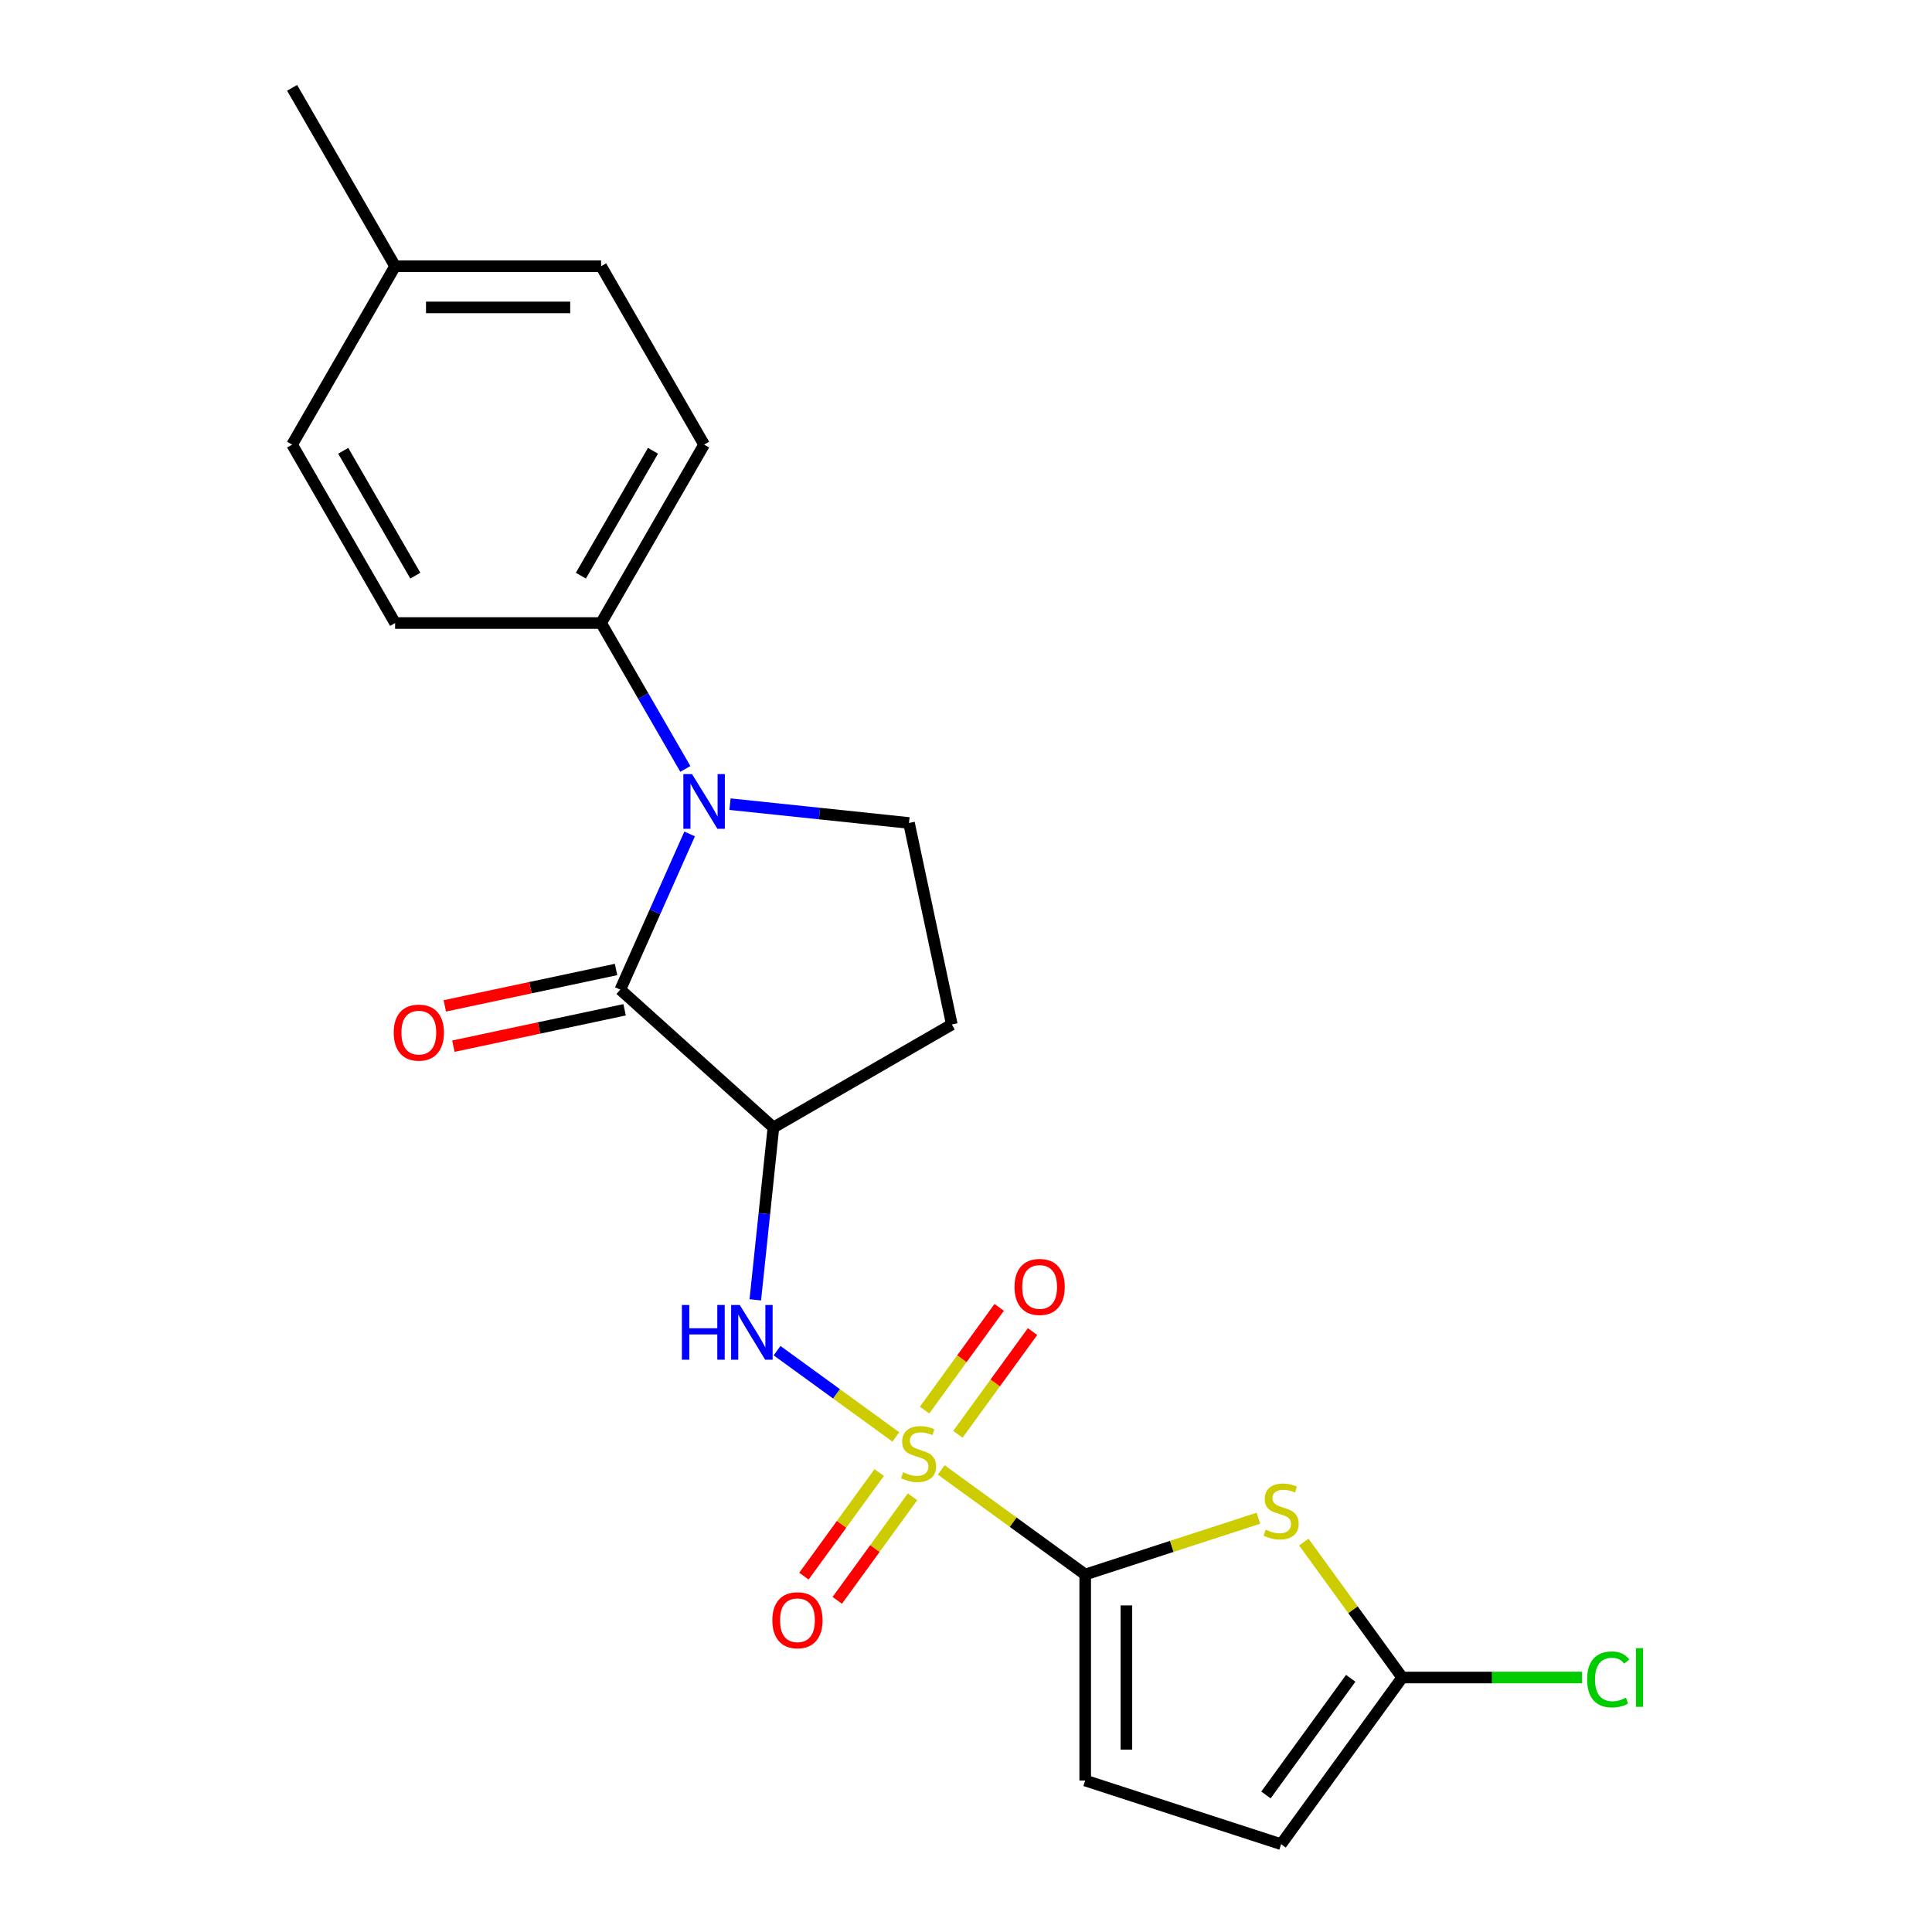 <?xml version='1.0' encoding='iso-8859-1'?>
<svg version='1.1' baseProfile='full'
              xmlns='http://www.w3.org/2000/svg'
                      xmlns:rdkit='http://www.rdkit.org/xml'
                      xmlns:xlink='http://www.w3.org/1999/xlink'
                  xml:space='preserve'
width='1000px' height='1000px' viewBox='0 0 1000 1000'>
<!-- END OF HEADER -->
<rect style='opacity:1.0;fill:#FFFFFF;stroke:none' width='1000' height='1000' x='0' y='0'> </rect>
<path class='bond-0' d='M 487.18,760.829 L 524.439,787.899' style='fill:none;fill-rule:evenodd;stroke:#CCCC00;stroke-width:6px;stroke-linecap:butt;stroke-linejoin:miter;stroke-opacity:1' />
<path class='bond-0' d='M 524.439,787.899 L 561.698,814.969' style='fill:none;fill-rule:evenodd;stroke:#000000;stroke-width:6px;stroke-linecap:butt;stroke-linejoin:miter;stroke-opacity:1' />
<path class='bond-5' d='M 463.689,743.761 L 432.952,721.429' style='fill:none;fill-rule:evenodd;stroke:#CCCC00;stroke-width:6px;stroke-linecap:butt;stroke-linejoin:miter;stroke-opacity:1' />
<path class='bond-5' d='M 432.952,721.429 L 402.214,699.097' style='fill:none;fill-rule:evenodd;stroke:#0000FF;stroke-width:6px;stroke-linecap:butt;stroke-linejoin:miter;stroke-opacity:1' />
<path class='bond-12' d='M 495.807,742.396 L 515.122,715.81' style='fill:none;fill-rule:evenodd;stroke:#CCCC00;stroke-width:6px;stroke-linecap:butt;stroke-linejoin:miter;stroke-opacity:1' />
<path class='bond-12' d='M 515.122,715.81 L 534.437,689.225' style='fill:none;fill-rule:evenodd;stroke:#FF0000;stroke-width:6px;stroke-linecap:butt;stroke-linejoin:miter;stroke-opacity:1' />
<path class='bond-12' d='M 478.554,729.861 L 497.869,703.276' style='fill:none;fill-rule:evenodd;stroke:#CCCC00;stroke-width:6px;stroke-linecap:butt;stroke-linejoin:miter;stroke-opacity:1' />
<path class='bond-12' d='M 497.869,703.276 L 517.185,676.69' style='fill:none;fill-rule:evenodd;stroke:#FF0000;stroke-width:6px;stroke-linecap:butt;stroke-linejoin:miter;stroke-opacity:1' />
<path class='bond-13' d='M 455.063,762.194 L 435.588,788.999' style='fill:none;fill-rule:evenodd;stroke:#CCCC00;stroke-width:6px;stroke-linecap:butt;stroke-linejoin:miter;stroke-opacity:1' />
<path class='bond-13' d='M 435.588,788.999 L 416.112,815.805' style='fill:none;fill-rule:evenodd;stroke:#FF0000;stroke-width:6px;stroke-linecap:butt;stroke-linejoin:miter;stroke-opacity:1' />
<path class='bond-13' d='M 472.315,774.729 L 452.84,801.534' style='fill:none;fill-rule:evenodd;stroke:#CCCC00;stroke-width:6px;stroke-linecap:butt;stroke-linejoin:miter;stroke-opacity:1' />
<path class='bond-13' d='M 452.84,801.534 L 433.365,828.339' style='fill:none;fill-rule:evenodd;stroke:#FF0000;stroke-width:6px;stroke-linecap:butt;stroke-linejoin:miter;stroke-opacity:1' />
<path class='bond-4' d='M 561.698,814.969 L 606.529,800.402' style='fill:none;fill-rule:evenodd;stroke:#000000;stroke-width:6px;stroke-linecap:butt;stroke-linejoin:miter;stroke-opacity:1' />
<path class='bond-4' d='M 606.529,800.402 L 651.361,785.836' style='fill:none;fill-rule:evenodd;stroke:#CCCC00;stroke-width:6px;stroke-linecap:butt;stroke-linejoin:miter;stroke-opacity:1' />
<path class='bond-7' d='M 561.698,814.969 L 561.698,921.596' style='fill:none;fill-rule:evenodd;stroke:#000000;stroke-width:6px;stroke-linecap:butt;stroke-linejoin:miter;stroke-opacity:1' />
<path class='bond-7' d='M 583.023,830.963 L 583.023,905.602' style='fill:none;fill-rule:evenodd;stroke:#000000;stroke-width:6px;stroke-linecap:butt;stroke-linejoin:miter;stroke-opacity:1' />
<path class='bond-1' d='M 321.078,512.231 L 400.317,583.578' style='fill:none;fill-rule:evenodd;stroke:#000000;stroke-width:6px;stroke-linecap:butt;stroke-linejoin:miter;stroke-opacity:1' />
<path class='bond-2' d='M 321.078,512.231 L 339.017,471.939' style='fill:none;fill-rule:evenodd;stroke:#000000;stroke-width:6px;stroke-linecap:butt;stroke-linejoin:miter;stroke-opacity:1' />
<path class='bond-2' d='M 339.017,471.939 L 356.956,431.647' style='fill:none;fill-rule:evenodd;stroke:#0000FF;stroke-width:6px;stroke-linecap:butt;stroke-linejoin:miter;stroke-opacity:1' />
<path class='bond-14' d='M 318.861,501.801 L 274.545,511.22' style='fill:none;fill-rule:evenodd;stroke:#000000;stroke-width:6px;stroke-linecap:butt;stroke-linejoin:miter;stroke-opacity:1' />
<path class='bond-14' d='M 274.545,511.22 L 230.229,520.64' style='fill:none;fill-rule:evenodd;stroke:#FF0000;stroke-width:6px;stroke-linecap:butt;stroke-linejoin:miter;stroke-opacity:1' />
<path class='bond-14' d='M 323.295,522.66 L 278.979,532.08' style='fill:none;fill-rule:evenodd;stroke:#000000;stroke-width:6px;stroke-linecap:butt;stroke-linejoin:miter;stroke-opacity:1' />
<path class='bond-14' d='M 278.979,532.08 L 234.663,541.499' style='fill:none;fill-rule:evenodd;stroke:#FF0000;stroke-width:6px;stroke-linecap:butt;stroke-linejoin:miter;stroke-opacity:1' />
<path class='bond-11' d='M 354.733,397.996 L 332.933,360.238' style='fill:none;fill-rule:evenodd;stroke:#0000FF;stroke-width:6px;stroke-linecap:butt;stroke-linejoin:miter;stroke-opacity:1' />
<path class='bond-11' d='M 332.933,360.238 L 311.133,322.48' style='fill:none;fill-rule:evenodd;stroke:#000000;stroke-width:6px;stroke-linecap:butt;stroke-linejoin:miter;stroke-opacity:1' />
<path class='bond-23' d='M 377.853,416.231 L 424.171,421.099' style='fill:none;fill-rule:evenodd;stroke:#0000FF;stroke-width:6px;stroke-linecap:butt;stroke-linejoin:miter;stroke-opacity:1' />
<path class='bond-23' d='M 424.171,421.099 L 470.49,425.967' style='fill:none;fill-rule:evenodd;stroke:#000000;stroke-width:6px;stroke-linecap:butt;stroke-linejoin:miter;stroke-opacity:1' />
<path class='bond-3' d='M 400.317,583.578 L 395.629,628.187' style='fill:none;fill-rule:evenodd;stroke:#000000;stroke-width:6px;stroke-linecap:butt;stroke-linejoin:miter;stroke-opacity:1' />
<path class='bond-3' d='M 395.629,628.187 L 390.94,672.795' style='fill:none;fill-rule:evenodd;stroke:#0000FF;stroke-width:6px;stroke-linecap:butt;stroke-linejoin:miter;stroke-opacity:1' />
<path class='bond-9' d='M 400.317,583.578 L 492.659,530.264' style='fill:none;fill-rule:evenodd;stroke:#000000;stroke-width:6px;stroke-linecap:butt;stroke-linejoin:miter;stroke-opacity:1' />
<path class='bond-6' d='M 674.852,798.186 L 700.316,833.234' style='fill:none;fill-rule:evenodd;stroke:#CCCC00;stroke-width:6px;stroke-linecap:butt;stroke-linejoin:miter;stroke-opacity:1' />
<path class='bond-6' d='M 700.316,833.234 L 725.78,868.282' style='fill:none;fill-rule:evenodd;stroke:#000000;stroke-width:6px;stroke-linecap:butt;stroke-linejoin:miter;stroke-opacity:1' />
<path class='bond-17' d='M 725.78,868.282 L 772.301,868.282' style='fill:none;fill-rule:evenodd;stroke:#000000;stroke-width:6px;stroke-linecap:butt;stroke-linejoin:miter;stroke-opacity:1' />
<path class='bond-17' d='M 772.301,868.282 L 818.822,868.282' style='fill:none;fill-rule:evenodd;stroke:#00CC00;stroke-width:6px;stroke-linecap:butt;stroke-linejoin:miter;stroke-opacity:1' />
<path class='bond-22' d='M 725.78,868.282 L 663.106,954.545' style='fill:none;fill-rule:evenodd;stroke:#000000;stroke-width:6px;stroke-linecap:butt;stroke-linejoin:miter;stroke-opacity:1' />
<path class='bond-22' d='M 699.126,868.687 L 655.255,929.071' style='fill:none;fill-rule:evenodd;stroke:#000000;stroke-width:6px;stroke-linecap:butt;stroke-linejoin:miter;stroke-opacity:1' />
<path class='bond-10' d='M 561.698,921.596 L 663.106,954.545' style='fill:none;fill-rule:evenodd;stroke:#000000;stroke-width:6px;stroke-linecap:butt;stroke-linejoin:miter;stroke-opacity:1' />
<path class='bond-8' d='M 470.49,425.967 L 492.659,530.264' style='fill:none;fill-rule:evenodd;stroke:#000000;stroke-width:6px;stroke-linecap:butt;stroke-linejoin:miter;stroke-opacity:1' />
<path class='bond-15' d='M 311.133,322.48 L 364.447,230.138' style='fill:none;fill-rule:evenodd;stroke:#000000;stroke-width:6px;stroke-linecap:butt;stroke-linejoin:miter;stroke-opacity:1' />
<path class='bond-15' d='M 300.662,297.966 L 337.982,233.327' style='fill:none;fill-rule:evenodd;stroke:#000000;stroke-width:6px;stroke-linecap:butt;stroke-linejoin:miter;stroke-opacity:1' />
<path class='bond-16' d='M 311.133,322.48 L 204.506,322.48' style='fill:none;fill-rule:evenodd;stroke:#000000;stroke-width:6px;stroke-linecap:butt;stroke-linejoin:miter;stroke-opacity:1' />
<path class='bond-18' d='M 364.447,230.138 L 311.133,137.796' style='fill:none;fill-rule:evenodd;stroke:#000000;stroke-width:6px;stroke-linecap:butt;stroke-linejoin:miter;stroke-opacity:1' />
<path class='bond-19' d='M 204.506,322.48 L 151.193,230.138' style='fill:none;fill-rule:evenodd;stroke:#000000;stroke-width:6px;stroke-linecap:butt;stroke-linejoin:miter;stroke-opacity:1' />
<path class='bond-19' d='M 214.978,297.966 L 177.658,233.327' style='fill:none;fill-rule:evenodd;stroke:#000000;stroke-width:6px;stroke-linecap:butt;stroke-linejoin:miter;stroke-opacity:1' />
<path class='bond-24' d='M 311.133,137.796 L 204.506,137.796' style='fill:none;fill-rule:evenodd;stroke:#000000;stroke-width:6px;stroke-linecap:butt;stroke-linejoin:miter;stroke-opacity:1' />
<path class='bond-24' d='M 295.139,159.122 L 220.5,159.122' style='fill:none;fill-rule:evenodd;stroke:#000000;stroke-width:6px;stroke-linecap:butt;stroke-linejoin:miter;stroke-opacity:1' />
<path class='bond-20' d='M 151.193,230.138 L 204.506,137.796' style='fill:none;fill-rule:evenodd;stroke:#000000;stroke-width:6px;stroke-linecap:butt;stroke-linejoin:miter;stroke-opacity:1' />
<path class='bond-21' d='M 204.506,137.796 L 151.193,45.455' style='fill:none;fill-rule:evenodd;stroke:#000000;stroke-width:6px;stroke-linecap:butt;stroke-linejoin:miter;stroke-opacity:1' />
<path  class='atom-0' d='M 467.435 762.015
Q 467.755 762.135, 469.075 762.695
Q 470.395 763.255, 471.835 763.615
Q 473.315 763.935, 474.755 763.935
Q 477.435 763.935, 478.995 762.655
Q 480.555 761.335, 480.555 759.055
Q 480.555 757.495, 479.755 756.535
Q 478.995 755.575, 477.795 755.055
Q 476.595 754.535, 474.595 753.935
Q 472.075 753.175, 470.555 752.455
Q 469.075 751.735, 467.995 750.215
Q 466.955 748.695, 466.955 746.135
Q 466.955 742.575, 469.355 740.375
Q 471.795 738.175, 476.595 738.175
Q 479.875 738.175, 483.595 739.735
L 482.675 742.815
Q 479.275 741.415, 476.715 741.415
Q 473.955 741.415, 472.435 742.575
Q 470.915 743.695, 470.955 745.655
Q 470.955 747.175, 471.715 748.095
Q 472.515 749.015, 473.635 749.535
Q 474.795 750.055, 476.715 750.655
Q 479.275 751.455, 480.795 752.255
Q 482.315 753.055, 483.395 754.695
Q 484.515 756.295, 484.515 759.055
Q 484.515 762.975, 481.875 765.095
Q 479.275 767.175, 474.915 767.175
Q 472.395 767.175, 470.475 766.615
Q 468.595 766.095, 466.355 765.175
L 467.435 762.015
' fill='#CCCC00'/>
<path  class='atom-3' d='M 358.187 400.662
L 367.467 415.662
Q 368.387 417.142, 369.867 419.822
Q 371.347 422.502, 371.427 422.662
L 371.427 400.662
L 375.187 400.662
L 375.187 428.982
L 371.307 428.982
L 361.347 412.582
Q 360.187 410.662, 358.947 408.462
Q 357.747 406.262, 357.387 405.582
L 357.387 428.982
L 353.707 428.982
L 353.707 400.662
L 358.187 400.662
' fill='#0000FF'/>
<path  class='atom-5' d='M 655.106 791.739
Q 655.426 791.859, 656.746 792.419
Q 658.066 792.979, 659.506 793.339
Q 660.986 793.659, 662.426 793.659
Q 665.106 793.659, 666.666 792.379
Q 668.226 791.059, 668.226 788.779
Q 668.226 787.219, 667.426 786.259
Q 666.666 785.299, 665.466 784.779
Q 664.266 784.259, 662.266 783.659
Q 659.746 782.899, 658.226 782.179
Q 656.746 781.459, 655.666 779.939
Q 654.626 778.419, 654.626 775.859
Q 654.626 772.299, 657.026 770.099
Q 659.466 767.899, 664.266 767.899
Q 667.546 767.899, 671.266 769.459
L 670.346 772.539
Q 666.946 771.139, 664.386 771.139
Q 661.626 771.139, 660.106 772.299
Q 658.586 773.419, 658.626 775.379
Q 658.626 776.899, 659.386 777.819
Q 660.186 778.739, 661.306 779.259
Q 662.466 779.779, 664.386 780.379
Q 666.946 781.179, 668.466 781.979
Q 669.986 782.779, 671.066 784.419
Q 672.186 786.019, 672.186 788.779
Q 672.186 792.699, 669.546 794.819
Q 666.946 796.899, 662.586 796.899
Q 660.066 796.899, 658.146 796.339
Q 656.266 795.819, 654.026 794.899
L 655.106 791.739
' fill='#CCCC00'/>
<path  class='atom-6' d='M 352.952 675.461
L 356.792 675.461
L 356.792 687.501
L 371.272 687.501
L 371.272 675.461
L 375.112 675.461
L 375.112 703.781
L 371.272 703.781
L 371.272 690.701
L 356.792 690.701
L 356.792 703.781
L 352.952 703.781
L 352.952 675.461
' fill='#0000FF'/>
<path  class='atom-6' d='M 382.912 675.461
L 392.192 690.461
Q 393.112 691.941, 394.592 694.621
Q 396.072 697.301, 396.152 697.461
L 396.152 675.461
L 399.912 675.461
L 399.912 703.781
L 396.032 703.781
L 386.072 687.381
Q 384.912 685.461, 383.672 683.261
Q 382.472 681.061, 382.112 680.381
L 382.112 703.781
L 378.432 703.781
L 378.432 675.461
L 382.912 675.461
' fill='#0000FF'/>
<path  class='atom-13' d='M 525.109 666.112
Q 525.109 659.312, 528.469 655.512
Q 531.829 651.712, 538.109 651.712
Q 544.389 651.712, 547.749 655.512
Q 551.109 659.312, 551.109 666.112
Q 551.109 672.992, 547.709 676.912
Q 544.309 680.792, 538.109 680.792
Q 531.869 680.792, 528.469 676.912
Q 525.109 673.032, 525.109 666.112
M 538.109 677.592
Q 542.429 677.592, 544.749 674.712
Q 547.109 671.792, 547.109 666.112
Q 547.109 660.552, 544.749 657.752
Q 542.429 654.912, 538.109 654.912
Q 533.789 654.912, 531.429 657.712
Q 529.109 660.512, 529.109 666.112
Q 529.109 671.832, 531.429 674.712
Q 533.789 677.592, 538.109 677.592
' fill='#FF0000'/>
<path  class='atom-14' d='M 399.761 838.638
Q 399.761 831.838, 403.121 828.038
Q 406.481 824.238, 412.761 824.238
Q 419.041 824.238, 422.401 828.038
Q 425.761 831.838, 425.761 838.638
Q 425.761 845.518, 422.361 849.438
Q 418.961 853.318, 412.761 853.318
Q 406.521 853.318, 403.121 849.438
Q 399.761 845.558, 399.761 838.638
M 412.761 850.118
Q 417.081 850.118, 419.401 847.238
Q 421.761 844.318, 421.761 838.638
Q 421.761 833.078, 419.401 830.278
Q 417.081 827.438, 412.761 827.438
Q 408.441 827.438, 406.081 830.238
Q 403.761 833.038, 403.761 838.638
Q 403.761 844.358, 406.081 847.238
Q 408.441 850.118, 412.761 850.118
' fill='#FF0000'/>
<path  class='atom-15' d='M 203.781 534.48
Q 203.781 527.68, 207.141 523.88
Q 210.501 520.08, 216.781 520.08
Q 223.061 520.08, 226.421 523.88
Q 229.781 527.68, 229.781 534.48
Q 229.781 541.36, 226.381 545.28
Q 222.981 549.16, 216.781 549.16
Q 210.541 549.16, 207.141 545.28
Q 203.781 541.4, 203.781 534.48
M 216.781 545.96
Q 221.101 545.96, 223.421 543.08
Q 225.781 540.16, 225.781 534.48
Q 225.781 528.92, 223.421 526.12
Q 221.101 523.28, 216.781 523.28
Q 212.461 523.28, 210.101 526.08
Q 207.781 528.88, 207.781 534.48
Q 207.781 540.2, 210.101 543.08
Q 212.461 545.96, 216.781 545.96
' fill='#FF0000'/>
<path  class='atom-18' d='M 821.487 869.262
Q 821.487 862.222, 824.767 858.542
Q 828.087 854.822, 834.367 854.822
Q 840.207 854.822, 843.327 858.942
L 840.687 861.102
Q 838.407 858.102, 834.367 858.102
Q 830.087 858.102, 827.807 860.982
Q 825.567 863.822, 825.567 869.262
Q 825.567 874.862, 827.887 877.742
Q 830.247 880.622, 834.807 880.622
Q 837.927 880.622, 841.567 878.742
L 842.687 881.742
Q 841.207 882.702, 838.967 883.262
Q 836.727 883.822, 834.247 883.822
Q 828.087 883.822, 824.767 880.062
Q 821.487 876.302, 821.487 869.262
' fill='#00CC00'/>
<path  class='atom-18' d='M 846.767 853.102
L 850.447 853.102
L 850.447 883.462
L 846.767 883.462
L 846.767 853.102
' fill='#00CC00'/>
</svg>
